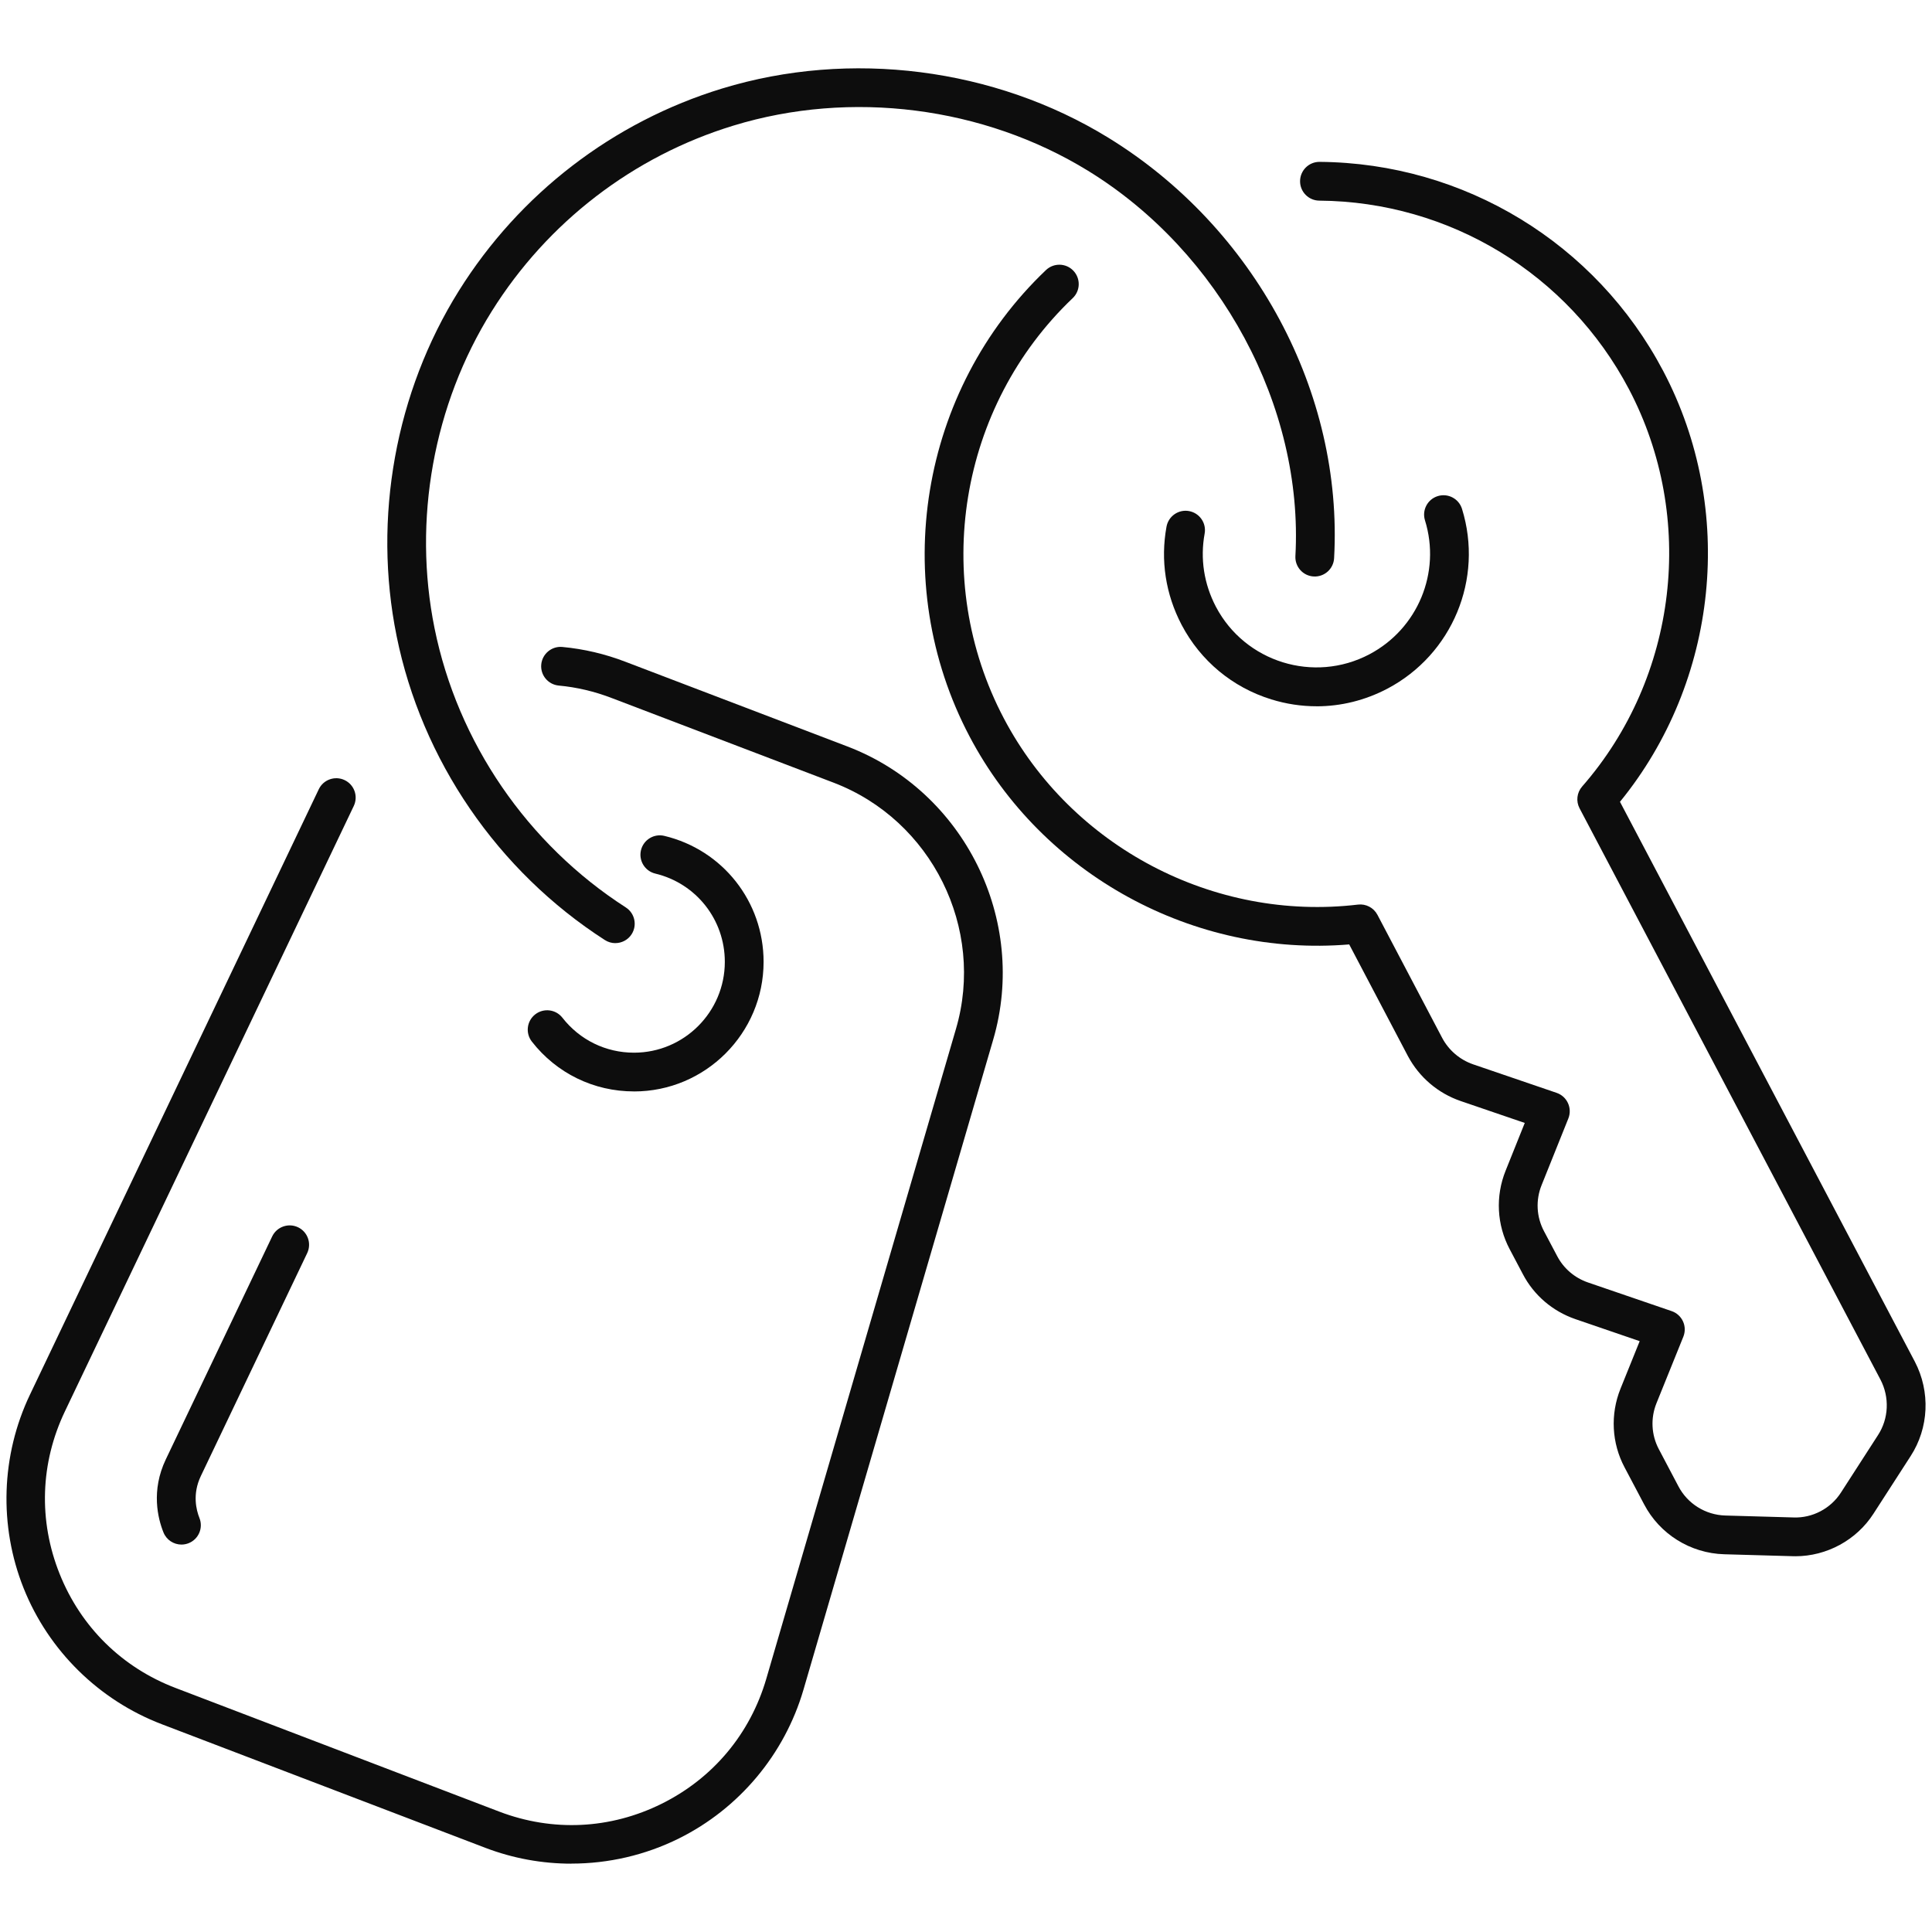 <?xml version="1.0" encoding="UTF-8"?><svg id="_ëÎÓÈ_1" xmlns="http://www.w3.org/2000/svg" viewBox="0 0 600 600"><defs><style>.cls-1{fill:#0d0d0d;}</style></defs><path class="cls-1" d="M557.55,483.3c-.28,0-.57,0-.85-.01l-21.22-.6c-10.52-.3-20.06-6.26-24.91-15.55l-6.05-11.45c-4-7.54-4.46-16.44-1.27-24.39l5.97-14.79-19.99-6.85c-7.08-2.45-12.87-7.41-16.3-13.98l-4.08-7.72c-4.01-7.56-4.47-16.46-1.26-24.41l5.94-14.81-19.96-6.82c-7.02-2.43-12.81-7.37-16.32-13.93l-18.24-34.69c-48.25,4.01-95.24-21.57-117.9-64.58-25.27-47.94-15.51-107.51,23.73-144.85,2.41-2.29,6.22-2.2,8.51.21,2.29,2.41,2.2,6.22-.21,8.51-35.35,33.65-44.14,87.32-21.38,130.52,21,39.88,65.2,63.13,109.98,57.82,2.46-.3,4.87.97,6.04,3.18l20.11,38.24c2.05,3.84,5.47,6.76,9.6,8.19l25.94,8.86c1.56.53,2.84,1.69,3.52,3.19.69,1.5.73,3.22.12,4.75l-8.31,20.71c-1.88,4.66-1.61,9.86.73,14.28l4.1,7.75c2.02,3.86,5.41,6.76,9.57,8.2l25.99,8.9c1.56.53,2.84,1.69,3.52,3.19.69,1.5.72,3.22.11,4.75l-8.35,20.67c-1.87,4.65-1.6,9.86.74,14.27l6.06,11.49c2.84,5.45,8.43,8.93,14.59,9.11l21.22.6c5.86.21,11.5-2.78,14.67-7.71l11.52-17.86c3.34-5.14,3.63-11.74.77-17.23l-93.45-177.43c-1.16-2.2-.84-4.89.8-6.77,29.68-33.93,35.52-83.52,14.53-123.41-18.85-35.79-55.7-58.23-96.16-58.54-3.32-.03-6-2.74-5.97-6.07.03-3.31,2.72-5.97,6.02-5.97h.05c44.9.35,85.8,25.25,106.72,64.97,22.65,43.03,17.15,96.25-13.44,133.77l91.57,173.86c4.88,9.35,4.37,20.6-1.32,29.36l-11.51,17.84c-5.28,8.22-14.53,13.24-24.29,13.24Z"/><path class="cls-1" d="M408.87,219.34c-4.71,0-9.44-.71-14.06-2.14-12.07-3.74-21.96-11.96-27.85-23.15-4.98-9.51-6.6-20.05-4.69-30.49.6-3.27,3.74-5.44,7-4.84,3.27.6,5.44,3.73,4.84,7-1.42,7.78-.21,15.64,3.51,22.73,9.06,17.2,30.43,23.82,47.64,14.76,15.04-7.92,22.31-25.42,17.28-41.61-.99-3.17.79-6.55,3.97-7.53,3.17-.98,6.55.79,7.53,3.97,6.74,21.72-3,45.2-23.17,55.83-6.9,3.63-14.42,5.48-21.99,5.48Z"/><path class="cls-1" d="M191.1,292.9c-1.11,0-2.24-.31-3.25-.96-33.3-21.42-56.88-55.85-64.69-94.46-7.41-36.59-.35-75.66,19.35-107.18,18.85-30.15,47.88-52.46,81.74-62.81,39.76-12.15,84.61-6.44,119.97,15.29,45.44,27.92,72.96,79.17,70.1,130.57-.18,3.32-3.02,5.86-6.34,5.68-3.32-.18-5.86-3.02-5.68-6.34,2.57-46.32-23.3-94.4-64.39-119.65-32.46-19.95-73.65-25.2-110.15-14.03-31.09,9.5-57.74,29.98-75.05,57.67-18.09,28.93-24.56,64.8-17.76,98.41,7.17,35.44,28.82,67.05,59.4,86.72,2.8,1.8,3.6,5.52,1.81,8.32-1.15,1.79-3.09,2.76-5.07,2.76Z"/><path class="cls-1" d="M177.47,578.78c-9.05,0-18.11-1.63-26.71-4.91l-100.52-38.4c-19.51-7.45-35.15-22.84-42.9-42.23-7.74-19.38-7.02-41.3,1.97-60.13l89.69-188c1.43-3,5.03-4.27,8.03-2.84,3,1.43,4.27,5.02,2.84,8.03L20.17,438.29c-7.67,16.04-8.26,33.97-1.66,50.47,6.6,16.52,19.39,29.11,36.01,35.45l100.52,38.4c16.6,6.33,34.52,5.47,50.45-2.44,15.95-7.92,27.48-21.69,32.48-38.78l58.91-201.84c9.16-31.24-7.53-64.83-37.98-76.48l-68.9-26.28c-5.36-2.06-10.89-3.37-16.47-3.88-3.31-.31-5.75-3.24-5.44-6.55.31-3.31,3.26-5.75,6.55-5.44,6.68.62,13.29,2.17,19.67,4.63l68.88,26.28c36.28,13.87,56.15,53.89,45.24,91.1l-58.91,201.84c-5.87,20.06-19.97,36.89-38.68,46.18-10.45,5.19-21.91,7.81-33.38,7.81Z"/><path class="cls-1" d="M56.35,479.68c-2.39,0-4.65-1.43-5.59-3.79-1.72-4.29-3.91-12.94.73-22.66l33.04-69.25c1.44-3,5.03-4.26,8.03-2.84,3,1.43,4.27,5.03,2.84,8.03l-33.04,69.25c-2.66,5.58-1.41,10.54-.42,13.01,1.23,3.09-.26,6.59-3.35,7.82-.73.29-1.49.43-2.23.43Z"/><path class="cls-1" d="M196.88,338.95c-12.48,0-24.04-5.64-31.71-15.48-2.04-2.62-1.58-6.4,1.05-8.45,2.62-2.04,6.4-1.58,8.45,1.05,5.37,6.89,13.47,10.85,22.22,10.85,15.56,0,28.21-12.66,28.21-28.21,0-13.09-8.88-24.36-21.59-27.41-3.23-.78-5.22-4.02-4.45-7.26.78-3.24,4.04-5.23,7.26-4.45,18.15,4.35,30.82,20.44,30.82,39.12,0,22.19-18.06,40.25-40.25,40.25Z"/></svg>